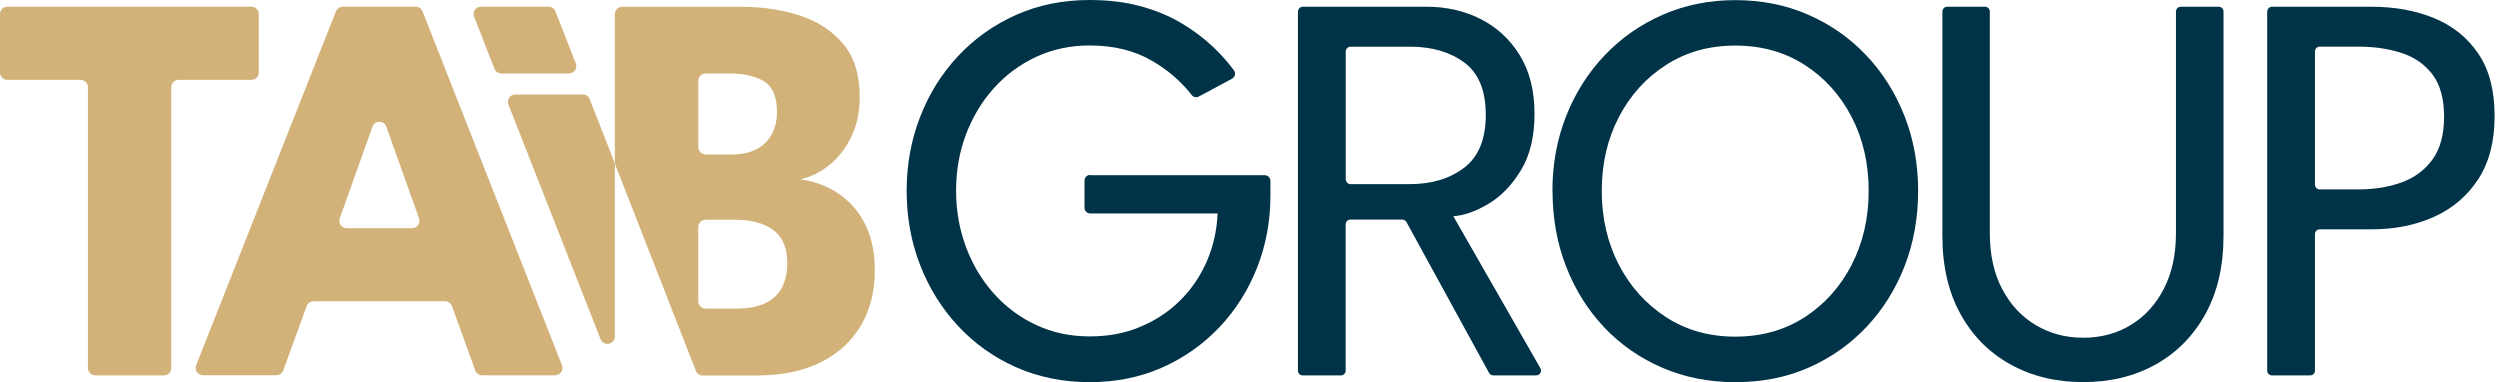 <svg xmlns="http://www.w3.org/2000/svg" width="157" height="24" viewBox="0 0 157 24" fill="none"><path d="M5.056 5.016H0.461C0.205 5.016 0 4.811 0 4.555V0.885C0 0.628 0.205 0.423 0.461 0.423H15.792C16.048 0.423 16.253 0.628 16.253 0.885V4.555C16.253 4.811 16.048 5.016 15.792 5.016H11.216C10.961 5.016 10.755 5.222 10.755 5.478V23.111C10.755 23.368 10.55 23.573 10.294 23.573H5.982C5.726 23.573 5.521 23.368 5.521 23.111V5.478C5.521 5.222 5.316 5.016 5.06 5.016H5.056Z" fill="#D2B279"></path><path d="M21.526 0.419H26.102C26.291 0.419 26.462 0.535 26.532 0.71L35.292 22.937C35.412 23.239 35.187 23.569 34.861 23.569H30.278C30.084 23.569 29.91 23.449 29.844 23.263L28.384 19.224C28.318 19.042 28.143 18.918 27.95 18.918H19.697C19.503 18.918 19.329 19.038 19.263 19.22L17.787 23.263C17.721 23.445 17.547 23.565 17.353 23.565H12.751C12.425 23.565 12.2 23.236 12.32 22.933L21.096 0.714C21.166 0.539 21.336 0.423 21.526 0.423V0.419ZM21.774 14.332H25.881C26.198 14.332 26.423 14.017 26.315 13.715L24.261 7.957C24.114 7.546 23.537 7.546 23.39 7.957L21.336 13.715C21.232 14.017 21.452 14.332 21.77 14.332H21.774Z" fill="#D2B279"></path><path d="M54.543 14.568C54.28 13.886 53.923 13.311 53.474 12.85C53.025 12.388 52.521 12.027 51.967 11.763C51.413 11.499 50.843 11.333 50.258 11.263C50.925 11.111 51.541 10.805 52.106 10.343C52.672 9.882 53.129 9.288 53.474 8.563C53.819 7.837 53.989 7.015 53.989 6.091C53.989 4.687 53.641 3.573 52.947 2.751C52.254 1.928 51.343 1.335 50.216 0.97C49.088 0.609 47.864 0.427 46.547 0.427H39.077C38.821 0.427 38.612 0.636 38.612 0.892V10.18C38.612 10.239 38.623 10.297 38.643 10.351L43.699 23.286C43.769 23.465 43.939 23.581 44.129 23.581H47.492C49.092 23.581 50.444 23.302 51.548 22.747C52.653 22.192 53.493 21.42 54.071 20.431C54.648 19.441 54.938 18.301 54.938 17.001C54.938 16.066 54.807 15.255 54.543 14.572V14.568ZM43.85 5.079C43.85 4.822 44.059 4.613 44.315 4.613H45.779C46.713 4.613 47.449 4.78 47.988 5.113C48.526 5.447 48.794 6.087 48.794 7.034C48.794 7.562 48.685 8.023 48.468 8.427C48.251 8.83 47.937 9.145 47.523 9.366C47.108 9.587 46.593 9.699 45.973 9.699H44.319C44.063 9.699 43.854 9.49 43.854 9.234V5.075L43.85 5.079ZM49.104 18.056C48.883 18.483 48.534 18.809 48.061 19.038C47.589 19.267 46.977 19.379 46.233 19.379H44.315C44.059 19.379 43.85 19.17 43.85 18.914V14.266C43.85 14.01 44.059 13.8 44.315 13.8H46.148C47.186 13.8 47.996 14.021 48.573 14.456C49.15 14.894 49.441 15.581 49.441 16.516C49.441 17.113 49.328 17.626 49.108 18.052L49.104 18.056Z" fill="#D2B279"></path><path d="M36.16 3.981L34.881 0.714C34.811 0.535 34.641 0.419 34.451 0.419H30.205C29.879 0.419 29.654 0.745 29.774 1.051L31.053 4.318C31.123 4.497 31.293 4.613 31.483 4.613H35.729C36.055 4.613 36.28 4.287 36.16 3.981Z" fill="#D2B279"></path><path d="M32.359 5.932C32.033 5.932 31.809 6.258 31.929 6.565L37.717 21.3C37.903 21.777 38.612 21.641 38.612 21.129V10.351C38.612 10.293 38.6 10.235 38.581 10.184L37.035 6.231C36.965 6.052 36.795 5.936 36.605 5.936H32.359V5.932Z" fill="#D2B279"></path><path d="M68.472 11.003H79.425C79.623 11.003 79.782 11.162 79.782 11.36V12.268C79.782 13.882 79.503 15.399 78.941 16.819C78.379 18.239 77.589 19.488 76.566 20.563C75.543 21.637 74.346 22.479 72.967 23.088C71.588 23.697 70.076 24 68.43 24C66.783 24 65.206 23.686 63.804 23.061C62.401 22.436 61.189 21.571 60.162 20.466C59.135 19.36 58.341 18.083 57.779 16.632C57.217 15.181 56.938 13.633 56.938 11.985C56.938 10.336 57.217 8.803 57.779 7.352C58.341 5.901 59.135 4.629 60.162 3.527C61.189 2.429 62.405 1.564 63.804 0.939C65.206 0.314 66.745 0 68.43 0C69.573 0 70.623 0.124 71.572 0.376C72.525 0.629 73.381 0.978 74.148 1.428C74.912 1.878 75.594 2.386 76.19 2.952C76.678 3.418 77.112 3.903 77.488 4.411C77.62 4.586 77.566 4.838 77.372 4.943L75.284 6.064C75.129 6.145 74.943 6.103 74.834 5.963C74.164 5.102 73.323 4.38 72.32 3.802C71.223 3.17 69.925 2.855 68.43 2.855C67.217 2.855 66.094 3.096 65.067 3.573C64.04 4.054 63.149 4.714 62.398 5.556C61.646 6.398 61.065 7.368 60.654 8.466C60.243 9.564 60.042 10.735 60.042 11.973C60.042 13.21 60.247 14.386 60.654 15.488C61.065 16.594 61.642 17.567 62.398 18.417C63.153 19.267 64.04 19.93 65.067 20.407C66.094 20.889 67.217 21.125 68.43 21.125C69.643 21.125 70.642 20.927 71.599 20.528C72.556 20.132 73.393 19.581 74.102 18.879C74.815 18.177 75.373 17.358 75.783 16.423C76.19 15.488 76.419 14.483 76.465 13.405H68.465C68.267 13.405 68.108 13.245 68.108 13.047V11.34C68.108 11.143 68.267 10.983 68.465 10.983L68.472 11.003Z" fill="#013348"></path><path d="M81.517 0.725C81.517 0.559 81.653 0.423 81.82 0.423H89.592C90.839 0.423 91.978 0.683 92.997 1.203C94.02 1.723 94.838 2.483 95.45 3.484C96.062 4.485 96.368 5.703 96.368 7.143C96.368 8.582 96.085 9.75 95.519 10.685C94.954 11.62 94.272 12.326 93.478 12.799C92.683 13.273 91.947 13.533 91.269 13.579L96.736 23.123C96.852 23.325 96.705 23.573 96.477 23.573H93.776C93.668 23.573 93.563 23.515 93.513 23.418L88.325 13.944C88.27 13.847 88.17 13.789 88.061 13.789H84.811C84.644 13.789 84.508 13.924 84.508 14.091V23.274C84.508 23.441 84.373 23.577 84.206 23.577H81.812C81.645 23.577 81.51 23.441 81.51 23.274V0.725H81.517ZM84.512 11.259C84.512 11.426 84.648 11.562 84.815 11.562H88.542C89.921 11.562 91.056 11.216 91.959 10.526C92.858 9.835 93.307 8.729 93.307 7.212C93.307 5.695 92.862 4.597 91.967 3.934C91.072 3.267 89.936 2.933 88.561 2.933H84.815C84.648 2.933 84.512 3.069 84.512 3.236V11.263V11.259Z" fill="#013348"></path><path d="M97.492 11.985C97.492 10.301 97.782 8.729 98.36 7.275C98.937 5.82 99.747 4.547 100.785 3.461C101.823 2.374 103.04 1.525 104.438 0.92C105.833 0.31 107.348 0.008 108.983 0.008C110.618 0.008 112.152 0.31 113.547 0.92C114.942 1.529 116.158 2.374 117.189 3.461C118.223 4.547 119.025 5.82 119.599 7.275C120.172 8.729 120.459 10.301 120.459 11.985C120.459 13.668 120.176 15.255 119.611 16.71C119.045 18.165 118.243 19.441 117.212 20.535C116.178 21.63 114.969 22.479 113.578 23.088C112.187 23.697 110.661 24 108.991 24C107.321 24 105.783 23.697 104.376 23.088C102.97 22.479 101.754 21.63 100.723 20.535C99.696 19.441 98.902 18.169 98.34 16.71C97.778 15.255 97.499 13.68 97.499 11.985H97.492ZM100.591 11.985C100.591 13.703 100.952 15.251 101.668 16.633C102.385 18.014 103.377 19.108 104.636 19.922C105.895 20.737 107.344 21.141 108.979 21.141C110.614 21.141 112.075 20.733 113.33 19.922C114.585 19.112 115.57 18.014 116.282 16.633C116.995 15.251 117.352 13.703 117.352 11.985C117.352 10.266 116.995 8.718 116.282 7.344C115.57 5.971 114.585 4.881 113.33 4.074C112.075 3.267 110.626 2.863 108.979 2.863C107.333 2.863 105.895 3.267 104.636 4.074C103.377 4.881 102.385 5.971 101.668 7.344C100.952 8.718 100.591 10.266 100.591 11.985Z" fill="#013348"></path><path d="M136.94 0.423H139.335C139.501 0.423 139.637 0.559 139.637 0.725V14.805C139.637 16.71 139.257 18.351 138.498 19.724C137.739 21.098 136.696 22.153 135.371 22.89C134.046 23.628 132.531 23.996 130.827 23.996C129.122 23.996 127.599 23.628 126.263 22.89C124.926 22.153 123.876 21.098 123.121 19.724C122.361 18.351 121.981 16.71 121.981 14.805V0.725C121.981 0.559 122.117 0.423 122.284 0.423H124.659C124.825 0.423 124.961 0.559 124.961 0.725V14.65C124.961 15.996 125.217 17.16 125.732 18.142C126.247 19.123 126.945 19.88 127.836 20.411C128.723 20.943 129.722 21.21 130.831 21.21C131.939 21.21 132.934 20.943 133.81 20.411C134.686 19.88 135.379 19.123 135.887 18.142C136.394 17.16 136.65 15.996 136.65 14.65V0.725C136.65 0.559 136.785 0.423 136.952 0.423H136.94Z" fill="#013348"></path><path d="M142.384 0.725C142.384 0.559 142.519 0.423 142.686 0.423H148.935C150.384 0.423 151.686 0.66 152.848 1.133C154.011 1.606 154.937 2.347 155.626 3.352C156.316 4.357 156.661 5.668 156.661 7.282C156.661 8.896 156.316 10.211 155.626 11.263C154.937 12.314 154.011 13.102 152.848 13.622C151.686 14.142 150.38 14.402 148.935 14.402H145.681C145.514 14.402 145.379 14.537 145.379 14.704V23.274C145.379 23.441 145.243 23.577 145.076 23.577H142.682C142.515 23.577 142.38 23.441 142.38 23.274V0.725H142.384ZM145.379 11.593C145.379 11.759 145.514 11.895 145.681 11.895H148.11C149.102 11.895 150.005 11.748 150.814 11.457C151.624 11.166 152.275 10.685 152.759 10.017C153.244 9.35 153.488 8.458 153.488 7.333C153.488 6.208 153.244 5.311 152.759 4.675C152.275 4.039 151.628 3.589 150.814 3.325C150.001 3.061 149.102 2.929 148.11 2.929H145.681C145.514 2.929 145.379 3.065 145.379 3.232V11.593Z" fill="#013348"></path></svg>